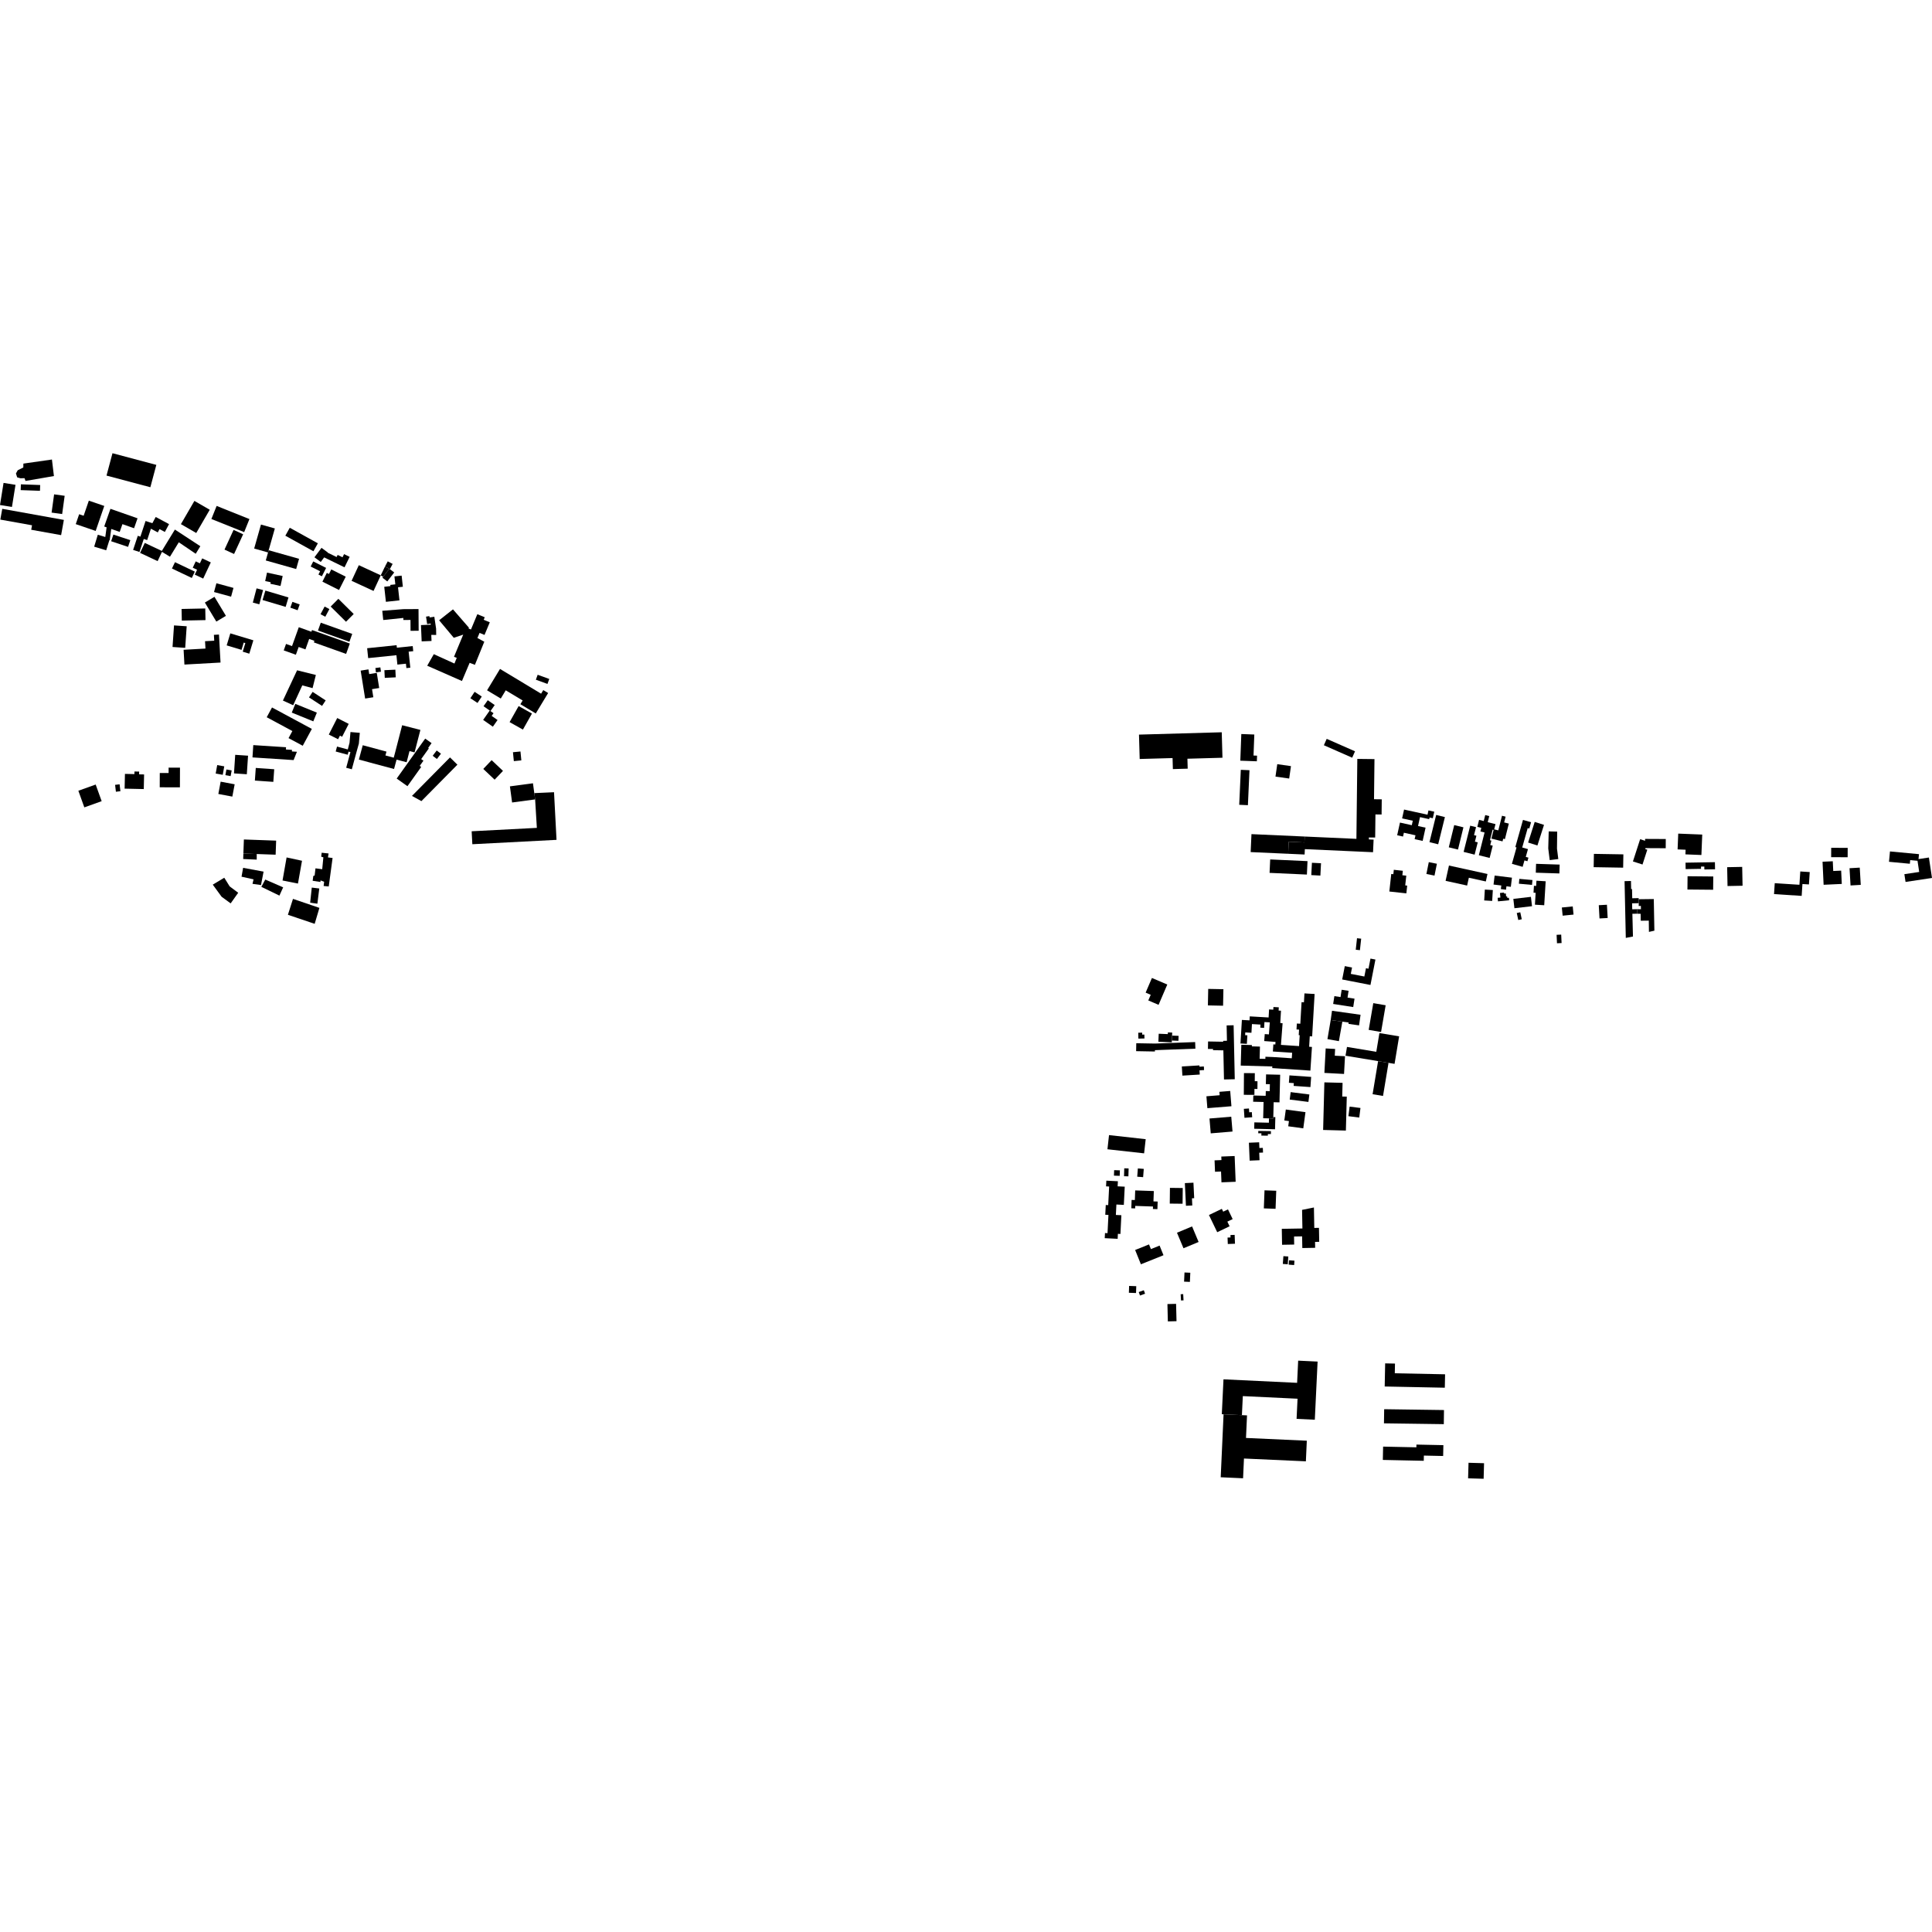 <?xml version="1.0" encoding="utf-8" standalone="no"?>
<!DOCTYPE svg PUBLIC "-//W3C//DTD SVG 1.1//EN"
  "http://www.w3.org/Graphics/SVG/1.1/DTD/svg11.dtd">
<!-- Created with matplotlib (https://matplotlib.org/) -->
<svg height="288pt" version="1.1" viewBox="0 0 288 288" width="288pt" xmlns="http://www.w3.org/2000/svg" xmlns:xlink="http://www.w3.org/1999/xlink">
 <defs>
  <style type="text/css">
*{stroke-linecap:butt;stroke-linejoin:round;}
  </style>
 </defs>
 <g id="figure_1">
  <g id="patch_1">
   <path d="M 0 288 
L 288 288 
L 288 0 
L 0 0 
z
" style="fill:none;opacity:0;"/>
  </g>
  <g id="axes_1">
   <g id="PatchCollection_1">
    <path clip-path="url(#p12f04d1bcc)" d="M 169.787 109.507 
L 182.123 109.158 
L 182.231 112.955 
L 177.006 113.102 
L 177.048 114.584 
L 174.839 114.647 
L 174.792 113.004 
L 169.891 113.141 
L 169.787 109.507 
"/>
    <path clip-path="url(#p12f04d1bcc)" d="M 70.411 125.848 
L 82.96 125.195 
L 82.588 118.095 
L 79.645 118.228 
L 79.771 119.167 
L 80.028 123.41 
L 70.31 123.916 
L 70.411 125.848 
"/>
    <path clip-path="url(#p12f04d1bcc)" d="M 64.666 97.516 
L 63.684 99.238 
L 68.862 101.517 
L 70.009 98.804 
L 70.793 99.107 
L 72.194 95.66 
L 71.169 95.11 
L 71.488 94.344 
L 72.226 94.65 
L 73.012 92.765 
L 72.104 92.389 
L 72.26 92.013 
L 71.156 91.557 
L 70.206 93.839 
L 69.831 93.684 
L 69.907 93.575 
L 67.524 90.836 
L 65.46 92.465 
L 67.645 95.074 
L 69.051 94.602 
L 67.677 97.906 
L 68.086 98.065 
L 67.744 98.913 
L 64.666 97.516 
"/>
    <path clip-path="url(#p12f04d1bcc)" d="M 3.486 69.108 
L 7.742 68.499 
L 8.038 70.964 
L 3.804 71.693 
L 3.657 71.281 
L 3.043 71.296 
L 2.56 71.156 
L 2.377 70.58 
L 2.641 70.101 
L 3.475 69.684 
L 3.486 69.108 
"/>
    <path clip-path="url(#p12f04d1bcc)" d="M 207.885 158.588 
L 206.985 158.438 
L 205.43 158.181 
L 200.575 157.375 
L 200.792 156.065 
L 205.162 156.789 
L 205.626 153.999 
L 208.567 154.485 
L 207.885 158.588 
"/>
    <path clip-path="url(#p12f04d1bcc)" d="M 204.713 149.536 
L 204.028 153.521 
L 205.873 153.838 
L 206.558 149.853 
L 204.713 149.536 
"/>
    <path clip-path="url(#p12f04d1bcc)" d="M 194.665 217.837 
L 185.436 217.419 
L 185.303 220.364 
L 181.969 220.212 
L 182.395 210.831 
L 185.129 210.954 
L 185.891 210.989 
L 185.739 214.353 
L 194.804 214.764 
L 194.665 217.837 
"/>
    <path clip-path="url(#p12f04d1bcc)" d="M 204.677 127.038 
L 200.777 126.862 
L 194.512 126.58 
L 194.476 127.381 
L 192.025 127.271 
L 192.105 125.475 
L 194.449 125.581 
L 194.489 124.7 
L 202.198 125.046 
L 202.334 113.129 
L 204.891 113.158 
L 204.823 119.139 
L 205.976 119.155 
L 205.951 121.418 
L 205.035 121.407 
L 204.995 124.85 
L 204.06 124.841 
L 204.056 125.13 
L 204.761 125.162 
L 204.677 127.038 
"/>
    <path clip-path="url(#p12f04d1bcc)" d="M 232.453 130.204 
L 228.937 130.09 
L 228.979 128.769 
L 232.496 128.883 
L 232.453 130.204 
"/>
    <path clip-path="url(#p12f04d1bcc)" d="M 195.997 211.637 
L 196.412 202.968 
L 193.516 202.829 
L 193.358 206.137 
L 182.383 205.613 
L 182.134 210.811 
L 182.395 210.831 
L 185.129 210.954 
L 185.265 208.115 
L 193.423 208.505 
L 193.279 211.507 
L 195.997 211.637 
"/>
    <path clip-path="url(#p12f04d1bcc)" d="M 201.722 150.122 
L 198.732 149.658 
L 198.913 148.491 
L 199.83 148.631 
L 199.998 147.541 
L 201.032 147.7 
L 200.876 148.708 
L 201.917 148.87 
L 201.722 150.122 
"/>
    <path clip-path="url(#p12f04d1bcc)" d="M 184.197 176.165 
L 182.082 176.248 
L 182.019 174.636 
L 181.121 174.672 
L 181.054 172.972 
L 182.079 172.931 
L 182.058 172.405 
L 184.046 172.327 
L 184.197 176.165 
"/>
    <path clip-path="url(#p12f04d1bcc)" d="M 181.449 183.683 
L 180.215 181.121 
L 182.136 180.201 
L 182.338 180.623 
L 183.053 180.281 
L 183.751 181.728 
L 182.96 182.106 
L 183.293 182.799 
L 181.449 183.683 
"/>
    <path clip-path="url(#p12f04d1bcc)" d="M 186.285 173.015 
L 186.171 170.345 
L 187.7 170.281 
L 187.737 171.133 
L 188.248 171.112 
L 188.277 171.811 
L 187.71 171.835 
L 187.758 172.953 
L 186.285 173.015 
"/>
    <path clip-path="url(#p12f04d1bcc)" d="M 170.074 188.466 
L 169.212 186.334 
L 171.282 185.503 
L 171.566 186.199 
L 172.859 185.678 
L 173.439 187.114 
L 170.074 188.466 
"/>
    <path clip-path="url(#p12f04d1bcc)" d="M 31.717 131.873 
L 33.035 133.676 
L 34.384 134.667 
L 35.509 133.082 
L 34.238 132.135 
L 33.431 130.841 
L 31.717 131.873 
"/>
    <path clip-path="url(#p12f04d1bcc)" d="M 36.28 127.235 
L 38.272 127.308 
L 41.088 127.408 
L 41.164 125.312 
L 36.356 125.139 
L 36.28 127.235 
"/>
    <path clip-path="url(#p12f04d1bcc)" d="M 47.028 129.441 
L 46.904 130.514 
L 46.708 130.567 
L 46.608 131.297 
L 47.764 131.474 
L 47.784 131.241 
L 48.317 131.444 
L 48.242 132.073 
L 49.005 132.145 
L 49.578 127.9 
L 48.888 127.812 
L 48.982 127.225 
L 47.954 127.114 
L 47.881 127.702 
L 48.203 127.797 
L 48.032 129.571 
L 47.028 129.441 
"/>
    <path clip-path="url(#p12f04d1bcc)" d="M 46.476 132.311 
L 46.236 134.56 
L 47.311 134.714 
L 47.594 132.445 
L 46.476 132.311 
"/>
    <path clip-path="url(#p12f04d1bcc)" d="M 43.675 133.994 
L 42.918 136.366 
L 46.909 137.714 
L 47.614 135.336 
L 43.675 133.994 
"/>
    <path clip-path="url(#p12f04d1bcc)" d="M 39.542 131.114 
L 38.957 132.2 
L 41.652 133.506 
L 42.21 132.276 
L 39.542 131.114 
"/>
    <path clip-path="url(#p12f04d1bcc)" d="M 42.722 127.817 
L 42.118 131.253 
L 44.417 131.71 
L 45.02 128.313 
L 42.722 127.817 
"/>
    <path clip-path="url(#p12f04d1bcc)" d="M 36.28 127.235 
L 36.251 128.053 
L 38.269 128.142 
L 38.272 127.308 
L 36.28 127.235 
"/>
    <path clip-path="url(#p12f04d1bcc)" d="M 36.241 129.366 
L 36.005 130.689 
L 36.309 130.752 
L 37.797 131.085 
L 37.638 131.752 
L 38.907 131.933 
L 39.291 129.932 
L 36.241 129.366 
"/>
    <path clip-path="url(#p12f04d1bcc)" d="M 17.157 116.996 
L 17.279 118.024 
L 17.95 117.946 
L 17.83 116.917 
L 17.157 116.996 
"/>
    <path clip-path="url(#p12f04d1bcc)" d="M 11.68 117.876 
L 12.571 120.354 
L 15.155 119.429 
L 14.262 116.951 
L 11.68 117.876 
"/>
    <path clip-path="url(#p12f04d1bcc)" d="M 18.625 115.363 
L 18.577 117.562 
L 21.433 117.625 
L 21.48 115.445 
L 20.738 115.431 
L 20.746 115.02 
L 20.044 115.005 
L 20.035 115.394 
L 18.625 115.363 
"/>
    <path clip-path="url(#p12f04d1bcc)" d="M 23.818 115.228 
L 23.811 117.36 
L 26.82 117.368 
L 26.829 114.434 
L 25.137 114.428 
L 25.134 115.231 
L 23.818 115.228 
"/>
    <path clip-path="url(#p12f04d1bcc)" d="M 32.379 114.05 
L 32.153 115.313 
L 33.204 115.499 
L 33.43 114.237 
L 32.379 114.05 
"/>
    <path clip-path="url(#p12f04d1bcc)" d="M 33.752 114.704 
L 33.598 115.549 
L 34.38 115.694 
L 34.535 114.846 
L 33.752 114.704 
"/>
    <path clip-path="url(#p12f04d1bcc)" d="M 32.894 116.521 
L 32.547 118.355 
L 34.634 118.748 
L 34.981 116.913 
L 32.894 116.521 
"/>
    <path clip-path="url(#p12f04d1bcc)" d="M 38.128 114.476 
L 37.994 116.358 
L 40.743 116.552 
L 40.878 114.671 
L 38.128 114.476 
"/>
    <path clip-path="url(#p12f04d1bcc)" d="M 35.063 112.52 
L 34.88 115.288 
L 36.793 115.416 
L 36.977 112.649 
L 35.063 112.52 
"/>
    <path clip-path="url(#p12f04d1bcc)" d="M 76.465 112.132 
L 76.596 113.46 
L 77.716 113.348 
L 77.586 112.023 
L 76.465 112.132 
"/>
    <path clip-path="url(#p12f04d1bcc)" d="M 72.042 114.622 
L 73.733 116.225 
L 74.979 114.917 
L 73.288 113.314 
L 72.042 114.622 
"/>
    <path clip-path="url(#p12f04d1bcc)" d="M 76.013 117.221 
L 76.338 119.626 
L 79.771 119.167 
L 79.645 118.228 
L 79.447 116.762 
L 76.013 117.221 
"/>
    <path clip-path="url(#p12f04d1bcc)" d="M 58.87 112.287 
L 58.692 112.947 
L 57.456 112.614 
L 57.61 112.041 
L 54.075 111.091 
L 53.498 113.228 
L 58.739 114.633 
L 59.116 113.24 
L 60.614 113.625 
L 61.045 111.961 
L 61.8 112.156 
L 62.667 108.808 
L 59.948 108.108 
L 58.87 112.287 
"/>
    <path clip-path="url(#p12f04d1bcc)" d="M 65.099 111.874 
L 64.499 112.663 
L 65.13 113.142 
L 65.731 112.353 
L 65.099 111.874 
"/>
    <path clip-path="url(#p12f04d1bcc)" d="M 67.081 112.907 
L 61.411 118.645 
L 62.818 119.422 
L 68.184 113.99 
L 67.081 112.907 
"/>
    <path clip-path="url(#p12f04d1bcc)" d="M 61.152 113.23 
L 59.133 116.057 
L 60.738 117.196 
L 62.787 114.327 
L 62.566 114.17 
L 63.12 113.394 
L 62.785 113.155 
L 63.925 111.561 
L 63.826 111.491 
L 64.335 110.777 
L 63.384 110.102 
L 61.152 113.23 
"/>
    <path clip-path="url(#p12f04d1bcc)" d="M 52.104 110.722 
L 51.843 111.719 
L 50.24 111.289 
L 50.041 112.025 
L 51.829 112.506 
L 51.954 112.042 
L 52.237 112.118 
L 51.607 114.448 
L 52.446 114.675 
L 53.11 112.223 
L 53.495 110.842 
L 53.636 109.243 
L 52.244 109.123 
L 52.104 110.722 
"/>
    <path clip-path="url(#p12f04d1bcc)" d="M 50.269 107.035 
L 49.013 109.496 
L 50.399 110.199 
L 50.675 109.66 
L 51.001 109.826 
L 51.981 107.907 
L 50.269 107.035 
"/>
    <path clip-path="url(#p12f04d1bcc)" d="M 37.756 111.072 
L 37.637 112.905 
L 43.767 113.305 
L 44.263 112.065 
L 43.513 112.016 
L 43.528 111.783 
L 42.621 111.726 
L 42.642 111.389 
L 37.756 111.072 
"/>
    <path clip-path="url(#p12f04d1bcc)" d="M 40.549 105.46 
L 39.76 106.917 
L 43.583 108.975 
L 43.012 110.03 
L 45.129 111.17 
L 46.487 108.658 
L 40.549 105.46 
"/>
    <path clip-path="url(#p12f04d1bcc)" d="M 44.025 104.924 
L 43.494 106.224 
L 46.702 107.531 
L 47.233 106.231 
L 44.025 104.924 
"/>
    <path clip-path="url(#p12f04d1bcc)" d="M 46.604 103.136 
L 46.062 103.958 
L 48.008 105.23 
L 48.55 104.408 
L 46.604 103.136 
"/>
    <path clip-path="url(#p12f04d1bcc)" d="M 45.062 102.168 
L 43.704 105.128 
L 42.174 104.429 
L 44.286 99.921 
L 47.084 100.616 
L 46.595 102.578 
L 45.062 102.168 
"/>
    <path clip-path="url(#p12f04d1bcc)" d="M 47.818 92.825 
L 47.399 93.995 
L 52.086 95.666 
L 52.506 94.496 
L 47.818 92.825 
"/>
    <path clip-path="url(#p12f04d1bcc)" d="M 42.294 96.954 
L 44.106 97.601 
L 44.522 96.445 
L 45.53 96.806 
L 46.088 95.245 
L 46.869 95.523 
L 46.785 95.761 
L 51.594 97.478 
L 52.149 95.931 
L 46.511 93.919 
L 46.421 94.173 
L 44.54 93.499 
L 43.532 96.31 
L 42.64 95.99 
L 42.294 96.954 
"/>
    <path clip-path="url(#p12f04d1bcc)" d="M 80.149 100.585 
L 79.88 101.324 
L 81.609 101.951 
L 81.878 101.212 
L 80.149 100.585 
"/>
    <path clip-path="url(#p12f04d1bcc)" d="M 73.001 105.919 
L 72.021 107.315 
L 73.471 108.327 
L 74.17 107.331 
L 73.291 106.715 
L 73.57 106.318 
L 73.115 105.998 
L 73.001 105.919 
"/>
    <path clip-path="url(#p12f04d1bcc)" d="M 72.71 104.38 
L 72.08 105.275 
L 73.001 105.919 
L 73.115 105.998 
L 73.746 105.101 
L 72.71 104.38 
"/>
    <path clip-path="url(#p12f04d1bcc)" d="M 70.751 103.129 
L 70.117 104.085 
L 71.184 104.788 
L 71.818 103.832 
L 70.751 103.129 
"/>
    <path clip-path="url(#p12f04d1bcc)" d="M 77.312 105.253 
L 75.963 107.644 
L 77.95 108.759 
L 79.299 106.368 
L 77.312 105.253 
"/>
    <path clip-path="url(#p12f04d1bcc)" d="M 74.535 99.717 
L 72.607 102.903 
L 74.65 104.13 
L 75.391 102.904 
L 77.911 104.42 
L 77.574 104.978 
L 79.865 106.356 
L 81.711 103.306 
L 80.987 102.87 
L 80.66 103.406 
L 74.535 99.717 
"/>
    <path clip-path="url(#p12f04d1bcc)" d="M 55.958 99.583 
L 56.044 100.229 
L 56.787 100.129 
L 56.701 99.484 
L 55.958 99.583 
"/>
    <path clip-path="url(#p12f04d1bcc)" d="M 53.763 99.969 
L 54.43 104.131 
L 55.652 103.938 
L 55.459 102.732 
L 56.527 102.56 
L 56.166 100.304 
L 55.035 100.484 
L 54.923 99.784 
L 53.763 99.969 
"/>
    <path clip-path="url(#p12f04d1bcc)" d="M 57.301 99.906 
L 57.357 101.048 
L 58.992 100.969 
L 58.936 99.826 
L 57.301 99.906 
"/>
    <path clip-path="url(#p12f04d1bcc)" d="M 54.73 96.63 
L 54.883 98.104 
L 59.094 97.671 
L 59.238 99.07 
L 60.512 98.937 
L 60.579 99.591 
L 61.164 99.531 
L 60.916 97.141 
L 61.601 97.071 
L 61.523 96.309 
L 59.16 96.55 
L 59.121 96.176 
L 54.73 96.63 
"/>
    <path clip-path="url(#p12f04d1bcc)" d="M 64.29 94.637 
L 64.327 95.548 
L 62.856 95.607 
L 62.753 93.181 
L 64.209 93.121 
L 64.199 92.951 
L 63.674 93.028 
L 63.509 91.92 
L 64.009 91.844 
L 64.038 92.043 
L 64.744 91.939 
L 65.009 93.712 
L 65.023 94.653 
L 64.29 94.637 
"/>
    <path clip-path="url(#p12f04d1bcc)" d="M 60.126 92.116 
L 57.128 92.425 
L 56.985 91.05 
L 60.119 90.805 
L 62.388 90.792 
L 62.408 94.026 
L 61.199 94.033 
L 61.189 92.415 
L 60.128 92.422 
L 60.126 92.116 
"/>
    <path clip-path="url(#p12f04d1bcc)" d="M 57.382 84.466 
L 57.799 83.678 
L 58.529 84.061 
L 58.119 84.841 
L 58.039 84.779 
L 57.382 84.466 
"/>
    <path clip-path="url(#p12f04d1bcc)" d="M 56.761 85.76 
L 57.106 85.99 
L 58.039 84.779 
L 57.382 84.466 
L 56.761 85.76 
"/>
    <path clip-path="url(#p12f04d1bcc)" d="M 57.008 86.117 
L 57.106 85.99 
L 58.039 84.779 
L 58.119 84.841 
L 58.765 85.335 
L 57.734 86.673 
L 57.008 86.117 
"/>
    <path clip-path="url(#p12f04d1bcc)" d="M 57.323 87.873 
L 57.526 89.714 
L 59.547 89.494 
L 59.332 87.545 
L 60.053 87.467 
L 59.872 85.806 
L 58.8 85.922 
L 58.93 87.109 
L 58.18 87.192 
L 58.2 87.37 
L 57.28 87.47 
L 57.323 87.873 
"/>
    <path clip-path="url(#p12f04d1bcc)" d="M 34.333 94.414 
L 33.791 96.207 
L 36.004 96.874 
L 36.331 95.793 
L 36.572 95.865 
L 36.184 97.146 
L 37.163 97.442 
L 37.768 95.45 
L 34.333 94.414 
"/>
    <path clip-path="url(#p12f04d1bcc)" d="M 30.566 95.582 
L 30.628 96.681 
L 27.369 96.863 
L 27.492 99.066 
L 32.875 98.765 
L 32.701 95.629 
L 32.642 94.591 
L 31.886 94.634 
L 31.934 95.507 
L 30.566 95.582 
"/>
    <path clip-path="url(#p12f04d1bcc)" d="M 25.94 93.228 
L 25.72 96.446 
L 27.609 96.575 
L 27.829 93.357 
L 25.94 93.228 
"/>
    <path clip-path="url(#p12f04d1bcc)" d="M 27.066 90.777 
L 27.102 92.512 
L 30.633 92.438 
L 30.598 90.703 
L 27.066 90.777 
"/>
    <path clip-path="url(#p12f04d1bcc)" d="M 48.846 82.388 
L 48.867 82.359 
L 47.927 81.664 
L 46.875 83.074 
L 47.815 83.772 
L 48.322 83.089 
L 51.358 84.569 
L 52.122 83.007 
L 51.29 82.602 
L 51.058 83.072 
L 50.334 82.72 
L 50.178 83.035 
L 48.846 82.388 
"/>
    <path clip-path="url(#p12f04d1bcc)" d="M 46.694 83.692 
L 46.312 84.45 
L 47.716 85.157 
L 47.469 85.646 
L 47.984 85.906 
L 48.614 84.657 
L 46.694 83.692 
"/>
    <path clip-path="url(#p12f04d1bcc)" d="M 48.719 85.403 
L 48.062 86.707 
L 50.538 87.949 
L 51.538 85.965 
L 49.382 84.884 
L 49.039 85.563 
L 48.719 85.403 
"/>
    <path clip-path="url(#p12f04d1bcc)" d="M 53.489 84.251 
L 52.409 86.582 
L 55.682 88.091 
L 56.761 85.76 
L 53.489 84.251 
"/>
    <path clip-path="url(#p12f04d1bcc)" d="M 30.539 89.821 
L 32.249 92.66 
L 33.678 91.801 
L 31.969 88.965 
L 30.539 89.821 
"/>
    <path clip-path="url(#p12f04d1bcc)" d="M 32.26 86.946 
L 31.904 88.252 
L 34.447 88.945 
L 34.804 87.639 
L 32.26 86.946 
"/>
    <path clip-path="url(#p12f04d1bcc)" d="M 50.439 89.265 
L 49.292 90.419 
L 51.578 92.682 
L 52.725 91.528 
L 50.439 89.265 
"/>
    <path clip-path="url(#p12f04d1bcc)" d="M 48.391 90.418 
L 47.782 91.559 
L 48.492 91.937 
L 49.101 90.793 
L 48.391 90.418 
"/>
    <path clip-path="url(#p12f04d1bcc)" d="M 43.59 89.715 
L 43.281 90.583 
L 44.365 90.968 
L 44.675 90.103 
L 43.59 89.715 
"/>
    <path clip-path="url(#p12f04d1bcc)" d="M 39.558 88.038 
L 39.139 89.444 
L 42.582 90.466 
L 43.002 89.06 
L 39.558 88.038 
"/>
    <path clip-path="url(#p12f04d1bcc)" d="M 38.245 87.705 
L 37.689 89.828 
L 38.658 90.082 
L 39.214 87.957 
L 38.245 87.705 
"/>
    <path clip-path="url(#p12f04d1bcc)" d="M 39.804 85.358 
L 39.53 86.617 
L 40.355 86.795 
L 40.305 87.024 
L 41.816 87.351 
L 42.139 85.863 
L 39.804 85.358 
"/>
    <path clip-path="url(#p12f04d1bcc)" d="M 21.581 80.932 
L 20.881 82.417 
L 23.497 83.645 
L 24.146 82.265 
L 25.337 82.989 
L 26.652 80.838 
L 29.176 82.549 
L 29.864 81.423 
L 26.072 78.941 
L 24.124 82.125 
L 21.581 80.932 
"/>
    <path clip-path="url(#p12f04d1bcc)" d="M 30.142 83.238 
L 29.795 83.973 
L 29.178 83.682 
L 28.733 84.627 
L 29.379 84.93 
L 29.033 85.66 
L 30.289 86.249 
L 31.424 83.837 
L 30.142 83.238 
"/>
    <path clip-path="url(#p12f04d1bcc)" d="M 26.084 83.804 
L 25.632 84.749 
L 28.592 86.156 
L 28.864 85.588 
L 29.045 85.211 
L 26.084 83.804 
"/>
    <path clip-path="url(#p12f04d1bcc)" d="M 22.498 78.816 
L 23.521 79.364 
L 23.782 78.875 
L 24.574 79.298 
L 25.202 78.129 
L 23.212 77.064 
L 22.711 77.995 
L 21.7 77.661 
L 20.927 79.997 
L 20.541 79.87 
L 19.843 81.973 
L 20.789 82.284 
L 21.432 80.342 
L 21.937 80.51 
L 22.498 78.816 
"/>
    <path clip-path="url(#p12f04d1bcc)" d="M 15.891 78.609 
L 15.695 80.048 
L 14.58 79.712 
L 14.038 81.491 
L 15.829 82.032 
L 16.305 80.524 
L 16.352 80.53 
L 16.39 80.257 
L 16.582 78.852 
L 16.708 78.896 
L 17.843 79.293 
L 18.252 78.134 
L 19.985 78.742 
L 20.504 77.264 
L 16.464 75.849 
L 15.535 78.485 
L 15.891 78.609 
"/>
    <path clip-path="url(#p12f04d1bcc)" d="M 16.901 79.686 
L 16.568 80.682 
L 19.091 81.523 
L 19.424 80.524 
L 16.901 79.686 
"/>
    <path clip-path="url(#p12f04d1bcc)" d="M 13.242 74.632 
L 12.468 76.882 
L 11.799 76.654 
L 11.293 78.13 
L 14.262 79.146 
L 15.545 75.42 
L 13.242 74.632 
"/>
    <path clip-path="url(#p12f04d1bcc)" d="M 43.196 78.671 
L 42.536 79.856 
L 46.723 82.176 
L 47.383 80.991 
L 43.196 78.671 
"/>
    <path clip-path="url(#p12f04d1bcc)" d="M 39.958 82.354 
L 40.051 82.022 
L 44.58 83.301 
L 44.148 84.825 
L 39.619 83.547 
L 39.958 82.354 
"/>
    <path clip-path="url(#p12f04d1bcc)" d="M 38.902 78.194 
L 37.889 81.77 
L 39.958 82.354 
L 40.051 82.022 
L 40.971 78.776 
L 38.902 78.194 
"/>
    <path clip-path="url(#p12f04d1bcc)" d="M 34.819 78.99 
L 33.466 81.928 
L 34.892 82.582 
L 36.246 79.644 
L 34.819 78.99 
"/>
    <path clip-path="url(#p12f04d1bcc)" d="M 32.294 75.417 
L 31.51 77.368 
L 36.398 79.324 
L 37.182 77.376 
L 32.294 75.417 
"/>
    <path clip-path="url(#p12f04d1bcc)" d="M 28.98 74.668 
L 26.968 78.132 
L 29.254 79.454 
L 31.267 75.99 
L 28.98 74.668 
"/>
    <path clip-path="url(#p12f04d1bcc)" d="M 16.767 67.562 
L 15.877 70.895 
L 22.414 72.631 
L 23.304 69.299 
L 16.767 67.562 
"/>
    <path clip-path="url(#p12f04d1bcc)" d="M 8.066 73.693 
L 7.69 76.411 
L 9.265 76.626 
L 9.639 73.907 
L 8.066 73.693 
"/>
    <path clip-path="url(#p12f04d1bcc)" d="M 0.337 75.849 
L 0.048 77.455 
L 4.774 78.303 
L 4.654 78.97 
L 9.111 79.771 
L 9.521 77.502 
L 0.337 75.849 
"/>
    <path clip-path="url(#p12f04d1bcc)" d="M 3.115 72.196 
L 3.084 73.061 
L 5.958 73.163 
L 5.989 72.301 
L 3.115 72.196 
"/>
    <path clip-path="url(#p12f04d1bcc)" d="M 0.529 71.986 
L 0 75.282 
L 1.782 75.568 
L 2.311 72.272 
L 0.529 71.986 
"/>
    <path clip-path="url(#p12f04d1bcc)" d="M 180.297 166.735 
L 180.483 168.947 
L 183.729 168.677 
L 183.542 166.465 
L 180.297 166.735 
"/>
    <path clip-path="url(#p12f04d1bcc)" d="M 179.838 163.422 
L 179.981 165.193 
L 183.568 164.905 
L 183.384 162.627 
L 181.77 162.756 
L 181.811 163.263 
L 179.838 163.422 
"/>
    <path clip-path="url(#p12f04d1bcc)" d="M 176.173 158.978 
L 176.257 160.341 
L 178.847 160.181 
L 178.809 159.555 
L 179.486 159.513 
L 179.454 158.972 
L 178.807 159.013 
L 178.795 158.818 
L 176.173 158.978 
"/>
    <path clip-path="url(#p12f04d1bcc)" d="M 182.337 155.289 
L 182.333 155.157 
L 182.9 155.145 
L 182.851 152.856 
L 183.893 152.833 
L 184.065 160.88 
L 182.458 160.915 
L 182.364 156.574 
L 180.823 156.548 
L 180.826 156.375 
L 180.066 156.363 
L 180.085 155.25 
L 182.337 155.289 
"/>
    <path clip-path="url(#p12f04d1bcc)" d="M 172.181 155.562 
L 178.159 155.338 
L 178.195 156.326 
L 172.163 156.546 
L 172.159 156.746 
L 169.36 156.695 
L 169.382 155.512 
L 171.941 155.558 
L 172.181 155.562 
"/>
    <path clip-path="url(#p12f04d1bcc)" d="M 174.719 154.375 
L 175.693 154.413 
L 175.665 155.151 
L 174.69 155.113 
L 174.719 154.375 
"/>
    <path clip-path="url(#p12f04d1bcc)" d="M 172.727 154.098 
L 172.678 155.297 
L 174.68 155.378 
L 174.69 155.113 
L 174.719 154.375 
L 174.738 153.923 
L 174.095 153.898 
L 174.085 154.153 
L 172.727 154.098 
"/>
    <path clip-path="url(#p12f04d1bcc)" d="M 169.677 153.948 
L 169.699 154.826 
L 170.603 154.803 
L 170.588 154.219 
L 170.269 154.229 
L 170.262 153.934 
L 169.677 153.948 
"/>
    <path clip-path="url(#p12f04d1bcc)" d="M 180.106 147.414 
L 180.058 149.875 
L 182.323 149.92 
L 182.371 147.458 
L 180.106 147.414 
"/>
    <path clip-path="url(#p12f04d1bcc)" d="M 171.717 145.784 
L 170.778 147.968 
L 171.535 148.294 
L 171.174 149.133 
L 172.706 149.789 
L 174.006 146.763 
L 171.717 145.784 
"/>
    <path clip-path="url(#p12f04d1bcc)" d="M 207.392 130.281 
L 207.106 132.896 
L 209.642 133.172 
L 209.769 132.017 
L 209.475 131.983 
L 209.633 130.533 
L 209.047 130.469 
L 209.118 129.806 
L 207.775 129.658 
L 207.704 130.315 
L 207.392 130.281 
"/>
    <path clip-path="url(#p12f04d1bcc)" d="M 212.988 128.517 
L 212.631 130.283 
L 213.838 130.524 
L 214.196 128.758 
L 212.988 128.517 
"/>
    <path clip-path="url(#p12f04d1bcc)" d="M 215.994 129.025 
L 215.491 131.303 
L 218.702 132.009 
L 218.959 130.842 
L 221.49 131.398 
L 221.735 130.284 
L 215.994 129.025 
"/>
    <path clip-path="url(#p12f04d1bcc)" d="M 223.597 133.116 
L 223.663 133.797 
L 223.249 133.837 
L 223.3 134.364 
L 224.967 134.2 
L 224.93 133.827 
L 224.689 133.849 
L 224.666 133.617 
L 224.516 133.631 
L 224.471 133.184 
L 224.217 133.208 
L 224.202 133.057 
L 223.597 133.116 
"/>
    <path clip-path="url(#p12f04d1bcc)" d="M 221.342 132.608 
L 221.247 134.228 
L 222.438 134.299 
L 222.534 132.678 
L 221.342 132.608 
"/>
    <path clip-path="url(#p12f04d1bcc)" d="M 222.804 130.52 
L 222.639 131.858 
L 223.797 132 
L 223.73 132.533 
L 224.5 132.628 
L 224.562 132.118 
L 225.217 132.197 
L 225.383 130.834 
L 222.804 130.52 
"/>
    <path clip-path="url(#p12f04d1bcc)" d="M 226.102 136.102 
L 226.326 137.142 
L 226.848 137.031 
L 226.624 135.991 
L 226.102 136.102 
"/>
    <path clip-path="url(#p12f04d1bcc)" d="M 225.59 133.996 
L 225.752 135.388 
L 228.375 135.084 
L 228.212 133.692 
L 225.59 133.996 
"/>
    <path clip-path="url(#p12f04d1bcc)" d="M 226.484 131.011 
L 226.419 131.733 
L 228.373 131.911 
L 228.439 131.186 
L 226.484 131.011 
"/>
    <path clip-path="url(#p12f04d1bcc)" d="M 229.037 131.285 
L 228.99 132.066 
L 228.663 132.046 
L 228.6 133.072 
L 228.916 133.092 
L 228.809 134.86 
L 230.194 134.943 
L 230.411 131.37 
L 229.037 131.285 
"/>
    <path clip-path="url(#p12f04d1bcc)" d="M 232.039 139.352 
L 232.098 140.612 
L 232.784 140.578 
L 232.725 139.321 
L 232.039 139.352 
"/>
    <path clip-path="url(#p12f04d1bcc)" d="M 232.821 135.281 
L 232.941 136.497 
L 234.565 136.336 
L 234.444 135.12 
L 232.821 135.281 
"/>
    <path clip-path="url(#p12f04d1bcc)" d="M 238.328 134.936 
L 238.437 136.912 
L 239.653 136.845 
L 239.542 134.869 
L 238.328 134.936 
"/>
    <path clip-path="url(#p12f04d1bcc)" d="M 244.278 134.046 
L 246.527 134.019 
L 246.616 138.735 
L 245.804 138.917 
L 245.783 137.236 
L 244.583 137.25 
L 244.569 136.224 
L 244.066 136.202 
L 244.053 135.53 
L 244.609 135.542 
L 244.603 135.048 
L 244.277 135.05 
L 244.29 134.635 
L 244.278 134.046 
"/>
    <path clip-path="url(#p12f04d1bcc)" d="M 242.171 131.35 
L 242.355 139.812 
L 243.423 139.605 
L 243.336 136.217 
L 244.066 136.202 
L 244.053 135.53 
L 243.314 135.548 
L 243.294 134.657 
L 244.29 134.635 
L 244.278 134.046 
L 244.274 133.881 
L 243.314 133.902 
L 243.284 132.527 
L 243.152 132.531 
L 243.126 131.329 
L 242.171 131.35 
"/>
    <path clip-path="url(#p12f04d1bcc)" d="M 245.231 125.055 
L 245.23 125.335 
L 244.492 125.097 
L 243.419 128.413 
L 244.846 128.872 
L 245.56 126.663 
L 245.249 126.563 
L 245.292 126.429 
L 248.307 126.444 
L 248.313 125.07 
L 245.231 125.055 
"/>
    <path clip-path="url(#p12f04d1bcc)" d="M 285.839 128.317 
L 286.091 129.98 
L 283.881 130.312 
L 284.057 131.469 
L 288 130.876 
L 287.538 127.828 
L 285.99 128.063 
L 286.06 127.328 
L 281.736 126.922 
L 281.589 128.466 
L 284.698 128.759 
L 284.75 128.214 
L 285.839 128.317 
"/>
    <path clip-path="url(#p12f04d1bcc)" d="M 275.707 129.424 
L 275.857 131.995 
L 277.381 131.906 
L 277.229 129.335 
L 275.707 129.424 
"/>
    <path clip-path="url(#p12f04d1bcc)" d="M 272.974 126.38 
L 272.967 127.776 
L 275.426 127.789 
L 275.432 126.393 
L 272.974 126.38 
"/>
    <path clip-path="url(#p12f04d1bcc)" d="M 271.683 128.455 
L 271.843 131.892 
L 274.552 131.767 
L 274.458 129.784 
L 273.278 129.838 
L 273.21 128.386 
L 271.683 128.455 
"/>
    <path clip-path="url(#p12f04d1bcc)" d="M 264.558 131.653 
L 264.453 133.281 
L 268.572 133.548 
L 268.685 131.78 
L 269.655 131.842 
L 269.774 129.998 
L 268.366 129.907 
L 268.237 131.891 
L 264.558 131.653 
"/>
    <path clip-path="url(#p12f04d1bcc)" d="M 257.52 132.08 
L 257.465 129.27 
L 259.705 129.226 
L 259.761 132.036 
L 257.52 132.08 
"/>
    <path clip-path="url(#p12f04d1bcc)" d="M 251.562 130.619 
L 251.543 132.599 
L 255.376 132.634 
L 255.394 130.656 
L 251.562 130.619 
"/>
    <path clip-path="url(#p12f04d1bcc)" d="M 251.259 128.596 
L 251.275 129.557 
L 253.573 129.517 
L 253.568 129.182 
L 254.06 129.174 
L 254.067 129.61 
L 255.658 129.581 
L 255.64 128.523 
L 251.259 128.596 
"/>
    <path clip-path="url(#p12f04d1bcc)" d="M 250.171 124.265 
L 250.077 126.619 
L 251.271 126.668 
L 251.243 127.358 
L 253.626 127.453 
L 253.749 124.408 
L 250.171 124.265 
"/>
    <path clip-path="url(#p12f04d1bcc)" d="M 237.594 127.586 
L 237.566 129.268 
L 241.961 129.341 
L 241.994 127.358 
L 237.599 127.285 
L 237.594 127.586 
"/>
    <path clip-path="url(#p12f04d1bcc)" d="M 230.864 123.935 
L 230.794 126.476 
L 231.013 128.215 
L 232.293 128.056 
L 232.098 126.504 
L 232.128 123.965 
L 230.864 123.935 
"/>
    <path clip-path="url(#p12f04d1bcc)" d="M 228.777 122.522 
L 227.795 125.596 
L 229.181 126.036 
L 230.162 122.962 
L 228.777 122.522 
"/>
    <path clip-path="url(#p12f04d1bcc)" d="M 227.028 122.225 
L 225.886 126.273 
L 226.068 126.324 
L 225.378 128.77 
L 226.978 129.218 
L 227.248 128.259 
L 227.69 128.383 
L 227.841 127.847 
L 227.444 127.736 
L 227.772 126.577 
L 226.915 126.337 
L 227.734 123.437 
L 227.969 123.504 
L 228.234 122.564 
L 227.028 122.225 
"/>
    <path clip-path="url(#p12f04d1bcc)" d="M 220.484 122.214 
L 220.221 123.261 
L 220.817 123.408 
L 220.682 123.943 
L 221.302 124.098 
L 220.448 127.489 
L 222.058 127.892 
L 222.518 126.064 
L 222.15 125.97 
L 222.317 125.305 
L 222.106 125.253 
L 222.502 123.681 
L 222.647 123.715 
L 222.323 125.009 
L 223.979 125.423 
L 224.08 125.023 
L 224.336 125.087 
L 224.92 122.773 
L 224.223 122.597 
L 224.439 121.738 
L 223.9 121.603 
L 223.351 123.782 
L 222.735 123.629 
L 222.932 122.849 
L 221.775 122.558 
L 222.003 121.65 
L 221.401 121.501 
L 221.178 122.389 
L 220.484 122.214 
"/>
    <path clip-path="url(#p12f04d1bcc)" d="M 218.862 124.283 
L 218.18 126.99 
L 219.821 127.401 
L 220.284 125.566 
L 219.865 125.463 
L 220.086 124.581 
L 219.731 124.492 
L 220.031 123.303 
L 219.164 123.084 
L 218.862 124.283 
"/>
    <path clip-path="url(#p12f04d1bcc)" d="M 216.778 122.994 
L 215.967 126.308 
L 217.339 126.643 
L 218.152 123.329 
L 216.778 122.994 
"/>
    <path clip-path="url(#p12f04d1bcc)" d="M 214.088 121.481 
L 213.087 125.539 
L 214.388 125.857 
L 215.389 121.802 
L 214.088 121.481 
"/>
    <path clip-path="url(#p12f04d1bcc)" d="M 209.301 120.678 
L 209.011 121.996 
L 210.6 122.345 
L 210.454 123.01 
L 208.691 122.621 
L 208.274 124.511 
L 209.148 124.703 
L 209.273 124.134 
L 211.004 124.515 
L 210.877 125.091 
L 212.071 125.354 
L 212.507 123.38 
L 211.385 123.134 
L 211.677 121.808 
L 213.048 122.11 
L 213.101 121.866 
L 213.587 121.972 
L 213.802 120.998 
L 212.937 120.809 
L 212.797 121.446 
L 209.301 120.678 
"/>
    <path clip-path="url(#p12f04d1bcc)" d="M 195.567 128.612 
L 195.472 130.449 
L 196.827 130.521 
L 196.922 128.682 
L 195.567 128.612 
"/>
    <path clip-path="url(#p12f04d1bcc)" d="M 189.345 128.115 
L 189.253 130.117 
L 194.816 130.37 
L 194.908 128.368 
L 189.345 128.115 
"/>
    <path clip-path="url(#p12f04d1bcc)" d="M 197.347 111.092 
L 201.569 112.949 
L 201.991 111.995 
L 197.769 110.139 
L 197.347 111.092 
"/>
    <path clip-path="url(#p12f04d1bcc)" d="M 186.554 124.342 
L 186.433 127.019 
L 192.025 127.271 
L 192.105 125.475 
L 194.449 125.581 
L 194.489 124.7 
L 186.554 124.342 
"/>
    <path clip-path="url(#p12f04d1bcc)" d="M 184.965 114.756 
L 184.728 119.968 
L 186.023 120.028 
L 186.259 114.814 
L 184.965 114.756 
"/>
    <path clip-path="url(#p12f04d1bcc)" d="M 185.04 109.42 
L 184.891 113.394 
L 187.357 113.485 
L 187.388 112.645 
L 186.861 112.625 
L 186.978 109.493 
L 185.04 109.42 
"/>
    <path clip-path="url(#p12f04d1bcc)" d="M 218.912 218.052 
L 218.846 220.372 
L 221.162 220.438 
L 221.226 218.118 
L 218.912 218.052 
"/>
    <path clip-path="url(#p12f04d1bcc)" d="M 206.178 215.644 
L 206.136 217.629 
L 212.237 217.759 
L 212.254 216.981 
L 215.128 217.042 
L 215.162 215.426 
L 211.145 215.341 
L 211.137 215.749 
L 206.178 215.644 
"/>
    <path clip-path="url(#p12f04d1bcc)" d="M 206.336 210.067 
L 206.305 212.174 
L 215.225 212.297 
L 215.253 210.193 
L 206.336 210.067 
"/>
    <path clip-path="url(#p12f04d1bcc)" d="M 206.484 203.236 
L 206.414 206.683 
L 215.376 206.864 
L 215.416 204.864 
L 207.92 204.712 
L 207.949 203.266 
L 206.484 203.236 
"/>
    <path clip-path="url(#p12f04d1bcc)" d="M 175.999 192.932 
L 176.051 193.86 
L 176.428 193.841 
L 176.377 192.91 
L 175.999 192.932 
"/>
    <path clip-path="url(#p12f04d1bcc)" d="M 176.571 189.686 
L 176.509 191.053 
L 177.375 191.091 
L 177.437 189.725 
L 176.571 189.686 
"/>
    <path clip-path="url(#p12f04d1bcc)" d="M 174.027 194.394 
L 174.089 196.979 
L 175.381 196.947 
L 175.317 194.364 
L 174.027 194.394 
"/>
    <path clip-path="url(#p12f04d1bcc)" d="M 169.75 192.604 
L 169.936 193.122 
L 170.693 192.852 
L 170.508 192.334 
L 169.75 192.604 
"/>
    <path clip-path="url(#p12f04d1bcc)" d="M 168.315 191.692 
L 168.28 192.712 
L 169.346 192.749 
L 169.381 191.729 
L 168.315 191.692 
"/>
    <path clip-path="url(#p12f04d1bcc)" d="M 192.152 187.868 
L 192.104 188.52 
L 192.916 188.579 
L 192.963 187.927 
L 192.152 187.868 
"/>
    <path clip-path="url(#p12f04d1bcc)" d="M 191.315 187.252 
L 191.228 188.413 
L 191.962 188.466 
L 192.048 187.305 
L 191.315 187.252 
"/>
    <path clip-path="url(#p12f04d1bcc)" d="M 182.989 184.482 
L 183.026 185.442 
L 184.098 185.401 
L 184.047 184.081 
L 183.421 184.105 
L 183.434 184.466 
L 182.989 184.482 
"/>
    <path clip-path="url(#p12f04d1bcc)" d="M 194.098 180.355 
L 194.141 182.733 
L 194.147 183.127 
L 191.074 183.18 
L 191.116 185.557 
L 192.922 185.525 
L 192.901 184.326 
L 194.104 184.304 
L 194.134 186.044 
L 196.049 186.009 
L 196.033 185.128 
L 196.653 185.118 
L 196.615 183.033 
L 195.919 183.045 
L 195.864 179.996 
L 194.098 180.355 
"/>
    <path clip-path="url(#p12f04d1bcc)" d="M 188.5 177.439 
L 188.398 180.131 
L 190.146 180.197 
L 190.248 177.504 
L 188.5 177.439 
"/>
    <path clip-path="url(#p12f04d1bcc)" d="M 175.45 183.761 
L 176.421 186.077 
L 178.674 185.139 
L 177.701 182.82 
L 175.45 183.761 
"/>
    <path clip-path="url(#p12f04d1bcc)" d="M 176.626 176.364 
L 176.787 179.743 
L 177.734 179.699 
L 177.683 178.63 
L 178.016 178.614 
L 177.905 176.302 
L 176.626 176.364 
"/>
    <path clip-path="url(#p12f04d1bcc)" d="M 174.401 177.073 
L 174.375 179.418 
L 176.285 179.439 
L 176.31 177.096 
L 174.401 177.073 
"/>
    <path clip-path="url(#p12f04d1bcc)" d="M 171.998 177.548 
L 171.944 179.09 
L 172.571 179.112 
L 172.533 180.246 
L 171.862 180.222 
L 171.875 179.853 
L 169.225 179.762 
L 169.212 180.136 
L 168.644 180.116 
L 168.686 178.871 
L 169.171 178.887 
L 169.221 177.452 
L 171.998 177.548 
"/>
    <path clip-path="url(#p12f04d1bcc)" d="M 169.619 174.175 
L 169.524 175.409 
L 170.404 175.478 
L 170.501 174.244 
L 169.619 174.175 
"/>
    <path clip-path="url(#p12f04d1bcc)" d="M 167.589 174.157 
L 167.557 175.338 
L 168.209 175.356 
L 168.242 174.175 
L 167.589 174.157 
"/>
    <path clip-path="url(#p12f04d1bcc)" d="M 166.084 174.432 
L 166.055 175.252 
L 166.911 175.281 
L 166.94 174.463 
L 166.084 174.432 
"/>
    <path clip-path="url(#p12f04d1bcc)" d="M 165.337 176.873 
L 165.199 179.647 
L 164.834 179.628 
L 164.761 181.081 
L 165.233 181.105 
L 165.097 183.827 
L 164.719 183.808 
L 164.68 184.572 
L 166.606 184.669 
L 166.643 183.924 
L 167.021 183.944 
L 167.16 181.15 
L 166.341 181.111 
L 166.42 179.556 
L 167.528 179.611 
L 167.662 176.895 
L 166.605 176.845 
L 166.642 176.087 
L 164.921 176.001 
L 164.878 176.85 
L 165.337 176.873 
"/>
    <path clip-path="url(#p12f04d1bcc)" d="M 165.32 169.208 
L 170.786 169.817 
L 170.55 171.928 
L 165.085 171.319 
L 165.32 169.208 
"/>
    <path clip-path="url(#p12f04d1bcc)" d="M 202.287 139.859 
L 202.1 141.573 
L 202.721 141.641 
L 202.908 139.927 
L 202.287 139.859 
"/>
    <path clip-path="url(#p12f04d1bcc)" d="M 200.467 144.017 
L 200.078 146.007 
L 204.292 146.828 
L 205.033 143.037 
L 204.295 142.894 
L 204.263 143.058 
L 203.999 144.404 
L 203.623 144.331 
L 203.382 145.567 
L 201.362 145.175 
L 201.546 144.226 
L 200.467 144.017 
"/>
    <path clip-path="url(#p12f04d1bcc)" d="M 198.366 152.054 
L 198.561 150.673 
L 202.817 151.271 
L 202.594 152.85 
L 201.012 152.628 
L 201.041 152.428 
L 200.101 152.296 
L 198.366 152.054 
"/>
    <path clip-path="url(#p12f04d1bcc)" d="M 198.366 152.054 
L 197.879 154.901 
L 199.586 155.204 
L 200.101 152.296 
L 198.366 152.054 
"/>
    <path clip-path="url(#p12f04d1bcc)" d="M 187.571 168.584 
L 189.458 168.616 
L 189.45 169.055 
L 188.999 169.048 
L 188.994 169.295 
L 188.031 169.28 
L 188.037 168.942 
L 187.565 168.934 
L 187.571 168.584 
"/>
    <path clip-path="url(#p12f04d1bcc)" d="M 186.985 167.309 
L 186.961 168.261 
L 190.068 168.338 
L 190.113 166.526 
L 189.809 166.519 
L 189.803 166.733 
L 189.165 166.715 
L 189.149 167.361 
L 186.985 167.309 
"/>
    <path clip-path="url(#p12f04d1bcc)" d="M 185.418 165.293 
L 185.51 166.629 
L 186.66 166.547 
L 186.606 165.781 
L 186.218 165.808 
L 186.178 165.24 
L 185.418 165.293 
"/>
    <path clip-path="url(#p12f04d1bcc)" d="M 191.451 167.025 
L 192.139 167.118 
L 192.034 167.894 
L 194.277 168.2 
L 194.605 165.791 
L 191.675 165.393 
L 191.451 167.025 
"/>
    <path clip-path="url(#p12f04d1bcc)" d="M 192.397 162.8 
L 192.255 163.908 
L 195.043 164.264 
L 195.185 163.154 
L 192.397 162.8 
"/>
    <path clip-path="url(#p12f04d1bcc)" d="M 192.212 160.305 
L 192.134 161.408 
L 192.87 161.461 
L 192.842 161.873 
L 195.344 162.049 
L 195.45 160.533 
L 192.212 160.305 
"/>
    <path clip-path="url(#p12f04d1bcc)" d="M 188.733 160.158 
L 188.698 161.608 
L 189.297 161.621 
L 189.273 162.654 
L 188.69 162.641 
L 188.672 163.35 
L 186.83 163.305 
L 186.806 164.233 
L 188.359 164.272 
L 188.299 166.693 
L 189.165 166.715 
L 189.803 166.733 
L 189.809 166.519 
L 189.863 164.306 
L 190.731 164.327 
L 190.832 160.21 
L 188.733 160.158 
"/>
    <path clip-path="url(#p12f04d1bcc)" d="M 185.435 159.964 
L 185.412 163.201 
L 186.992 163.212 
L 186.999 162.327 
L 187.443 162.332 
L 187.452 161.178 
L 187.045 161.174 
L 187.054 159.975 
L 185.435 159.964 
"/>
    <path clip-path="url(#p12f04d1bcc)" d="M 195.153 156.038 
L 195.571 156.066 
L 195.338 159.593 
L 189.65 159.216 
L 189.665 158.976 
L 184.954 158.846 
L 185.042 155.742 
L 186.617 155.786 
L 186.612 155.98 
L 187.82 156.013 
L 187.769 157.82 
L 188.627 157.844 
L 188.636 157.525 
L 189.758 157.571 
L 192.564 157.756 
L 192.619 156.934 
L 189.746 156.744 
L 189.816 155.684 
L 190.111 155.703 
L 190.139 155.315 
L 188.455 155.189 
L 188.533 154.149 
L 189.154 154.195 
L 189.289 152.403 
L 188.49 152.355 
L 188.438 153.226 
L 187.873 153.192 
L 187.9 152.733 
L 186.626 152.657 
L 186.55 153.955 
L 185.634 153.9 
L 185.61 154.312 
L 185.943 154.333 
L 185.867 155.606 
L 184.918 155.55 
L 185.126 152.037 
L 186.265 152.103 
L 186.301 151.509 
L 189.109 151.674 
L 189.179 150.473 
L 189.806 150.51 
L 189.829 150.114 
L 190.629 150.16 
L 190.6 150.643 
L 190.955 150.664 
L 190.848 152.493 
L 191.194 152.536 
L 190.95 155.76 
L 193.648 155.938 
L 193.744 154.313 
L 193.599 154.305 
L 193.647 153.482 
L 193.268 153.46 
L 193.32 152.575 
L 193.836 152.604 
L 194.022 149.39 
L 194.377 149.411 
L 194.453 148.084 
L 195.967 148.172 
L 195.601 154.494 
L 195.244 154.473 
L 195.153 156.038 
"/>
    <path clip-path="url(#p12f04d1bcc)" d="M 205.43 158.181 
L 204.61 163.114 
L 206.165 163.371 
L 206.985 158.438 
L 205.43 158.181 
"/>
    <path clip-path="url(#p12f04d1bcc)" d="M 201.186 164.96 
L 201.006 166.388 
L 202.622 166.592 
L 202.802 165.164 
L 201.186 164.96 
"/>
    <path clip-path="url(#p12f04d1bcc)" d="M 197.422 161.346 
L 197.236 168.442 
L 200.628 168.532 
L 200.761 163.473 
L 200.083 163.456 
L 200.136 161.418 
L 197.422 161.346 
"/>
    <path clip-path="url(#p12f04d1bcc)" d="M 197.618 156.289 
L 197.425 159.936 
L 200.355 160.092 
L 200.496 157.452 
L 198.971 157.37 
L 199.025 156.364 
L 197.618 156.289 
"/>
    <path clip-path="url(#p12f04d1bcc)" d="M 190.4 113.912 
L 190.133 115.765 
L 192.176 116.056 
L 192.443 114.206 
L 190.4 113.912 
"/>
   </g>
  </g>
 </g>
 <defs>
  <clipPath id="p12f04d1bcc">
   <rect height="152.875" width="288" x="0" y="67.562"/>
  </clipPath>
 </defs>
</svg>

